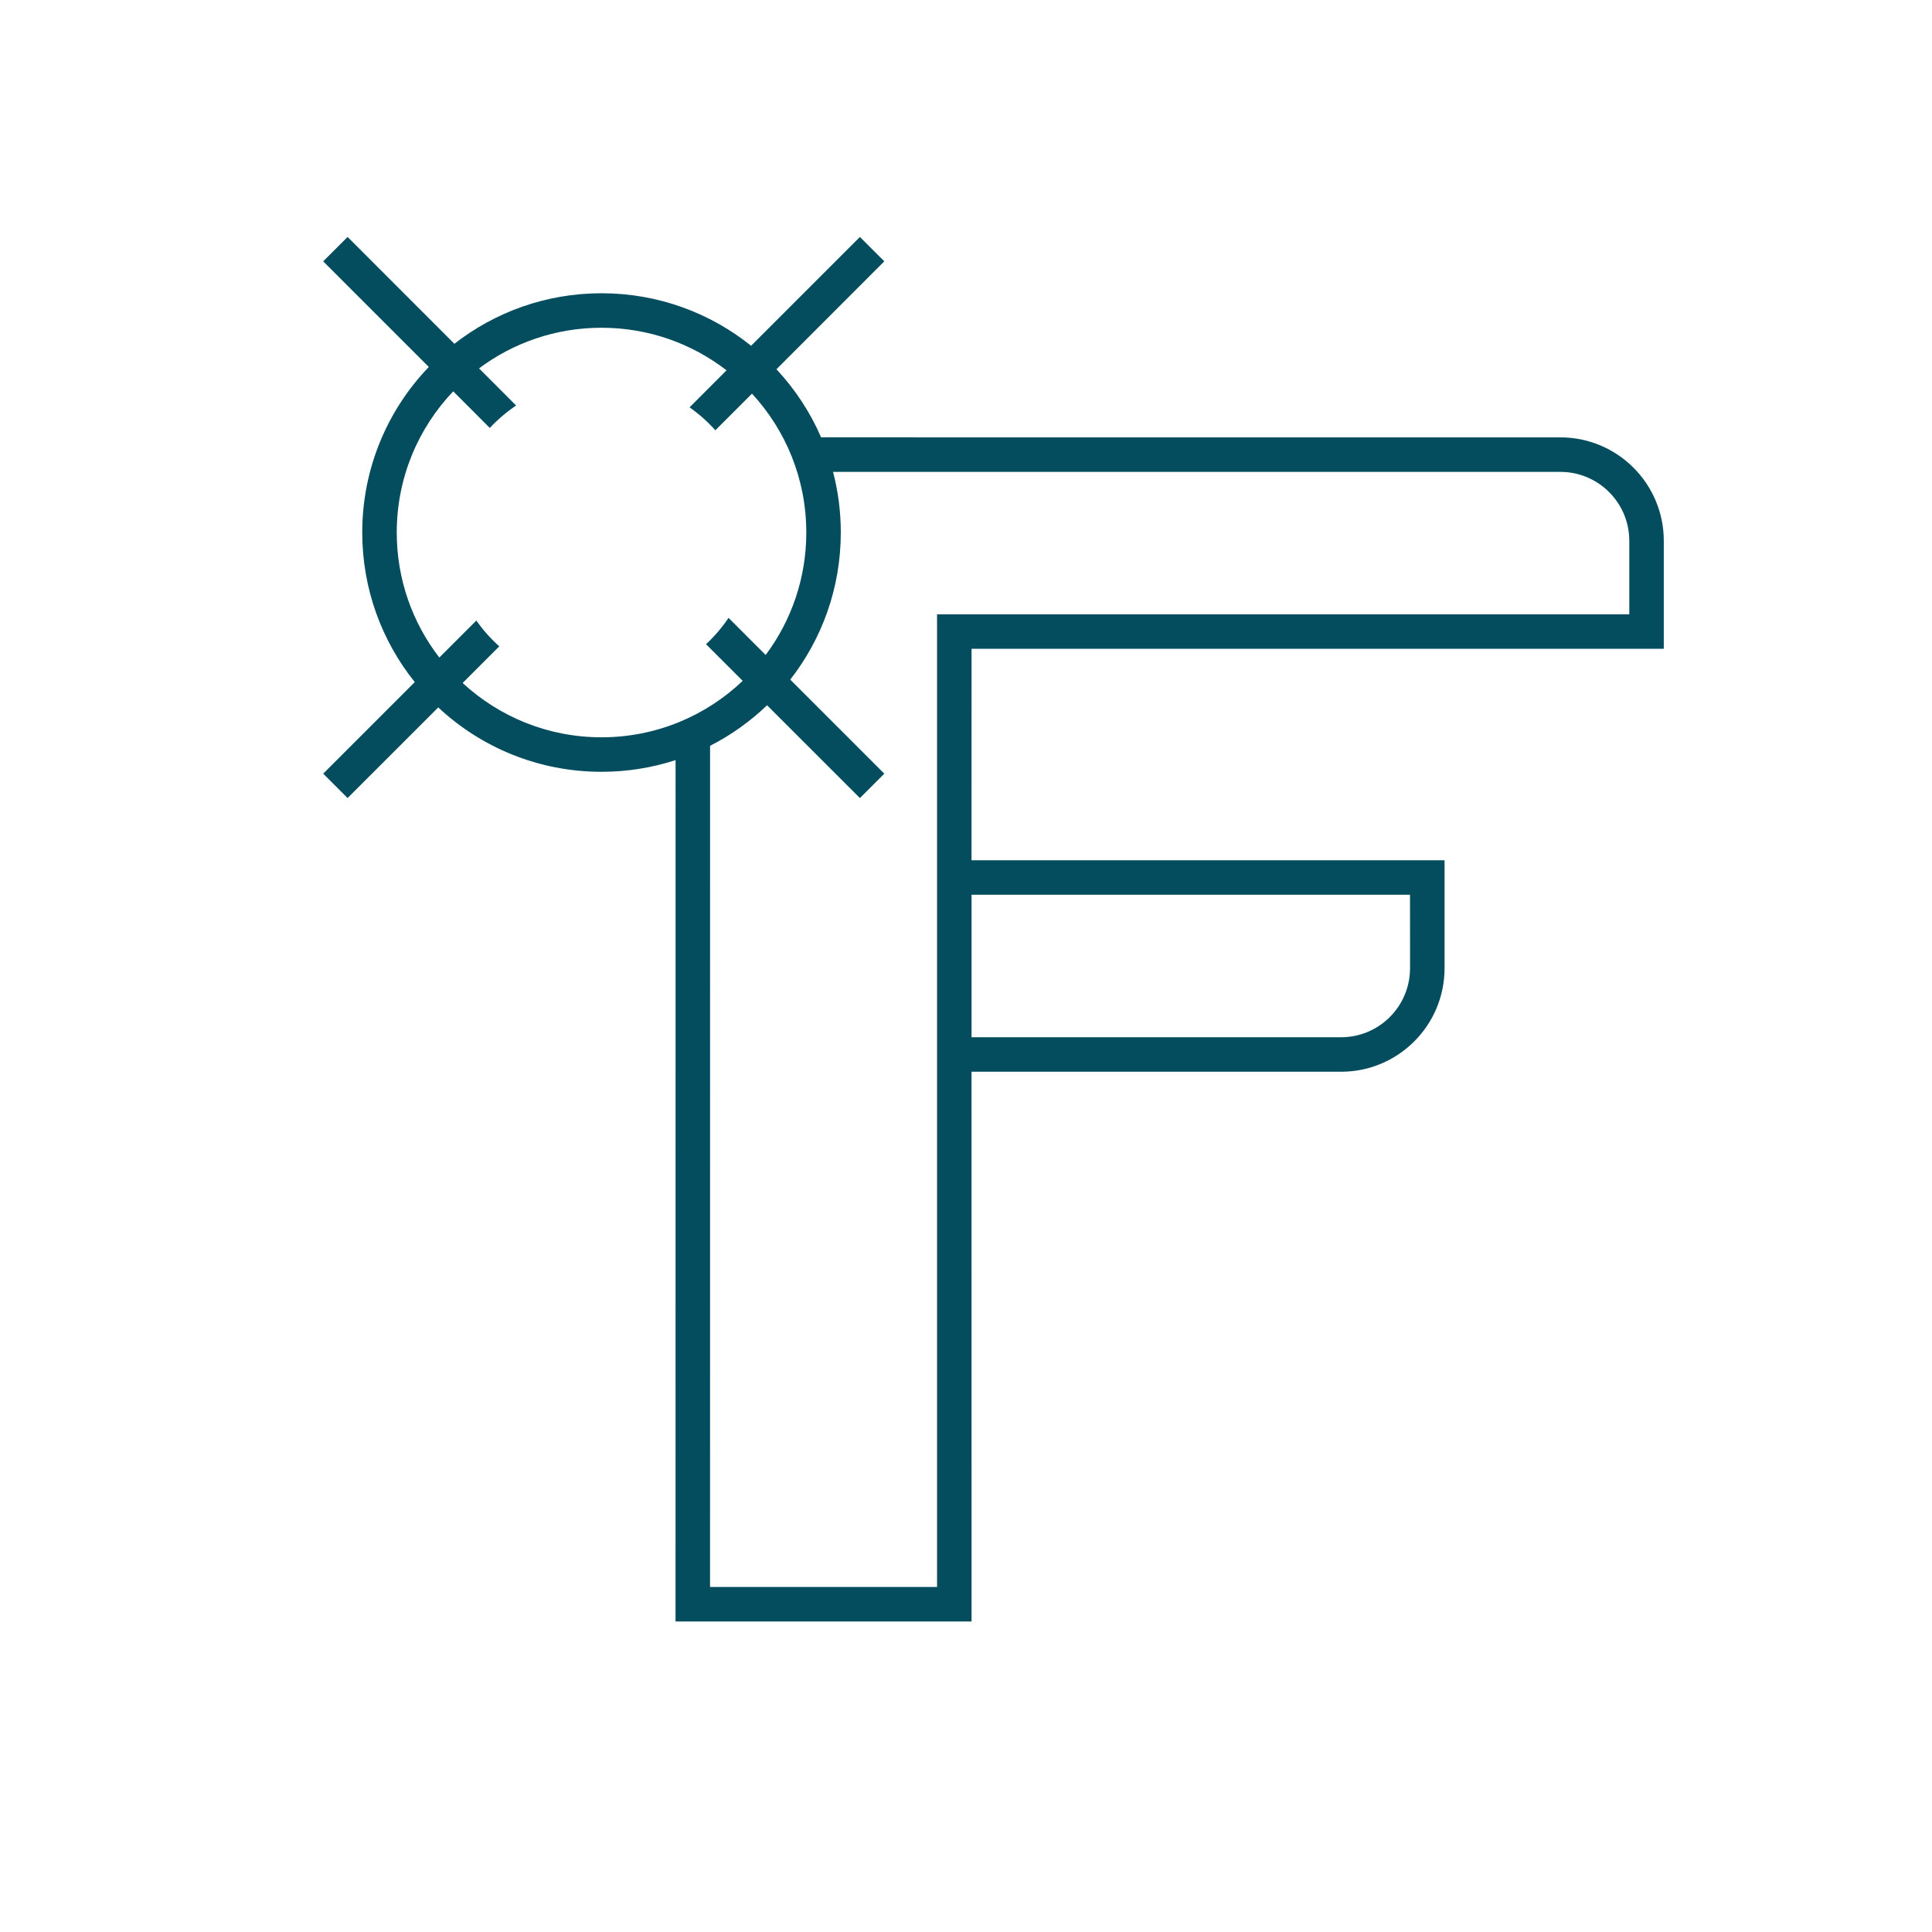 <svg xmlns="http://www.w3.org/2000/svg" width="56" height="56" viewBox="0 0 56 56"><path fill="#044D5E" d="M24.925,6.868 L25.632,7.575 L22.506,10.703 C23.042,11.278 23.483,11.944 23.8,12.676 L45.226,12.677 C46.883,12.677 48.226,14.021 48.226,15.677 L48.226,18.806 L28.161,18.806 L28.16,24.935 L41.871,24.935 L41.871,28.065 C41.871,29.721 40.528,31.065 38.871,31.065 L28.16,31.064 L28.161,47 L19.581,47 L19.582,22.032 C18.906,22.252 18.185,22.371 17.435,22.371 C15.606,22.371 13.942,21.663 12.703,20.505 L10.075,23.132 L9.368,22.425 L12.022,19.771 C11.07,18.584 10.5,17.076 10.5,15.435 C10.5,13.573 11.234,11.882 12.429,10.636 L9.368,7.575 L10.075,6.868 L13.171,9.965 C14.347,9.047 15.828,8.5 17.435,8.5 C19.076,8.5 20.584,9.07 21.771,10.022 L24.925,6.868 Z M24.146,13.677 C24.293,14.239 24.371,14.828 24.371,15.435 C24.371,17.043 23.824,18.523 22.906,19.699 L25.632,22.425 L24.925,23.132 L22.234,20.443 C21.746,20.91 21.19,21.308 20.582,21.618 L20.581,45.999 L27.161,45.999 L27.161,17.806 L47.226,17.806 L47.226,15.677 C47.226,14.623 46.41,13.759 45.375,13.683 L45.226,13.677 L24.146,13.677 Z M40.87,25.935 L28.161,25.935 L28.161,30.065 L38.871,30.065 C39.925,30.065 40.789,29.249 40.865,28.214 L40.871,28.065 L40.87,25.935 Z M17.435,9.5 C16.104,9.5 14.875,9.938 13.885,10.678 L14.96,11.754 C14.682,11.942 14.426,12.16 14.197,12.404 L13.137,11.343 C12.122,12.408 11.5,13.849 11.5,15.435 C11.5,16.8 11.96,18.057 12.734,19.059 L13.807,17.987 C14,18.261 14.223,18.512 14.472,18.735 L13.41,19.797 C14.468,20.774 15.882,21.371 17.435,21.371 C19.022,21.371 20.462,20.749 21.527,19.735 L20.465,18.673 C20.71,18.444 20.929,18.188 21.117,17.909 L22.193,18.985 C22.933,17.995 23.371,16.766 23.371,15.435 C23.371,13.882 22.774,12.468 21.797,11.41 L20.735,12.472 C20.512,12.223 20.261,12 19.987,11.807 L21.059,10.734 C20.057,9.96 18.8,9.5 17.435,9.5 Z"/></svg>